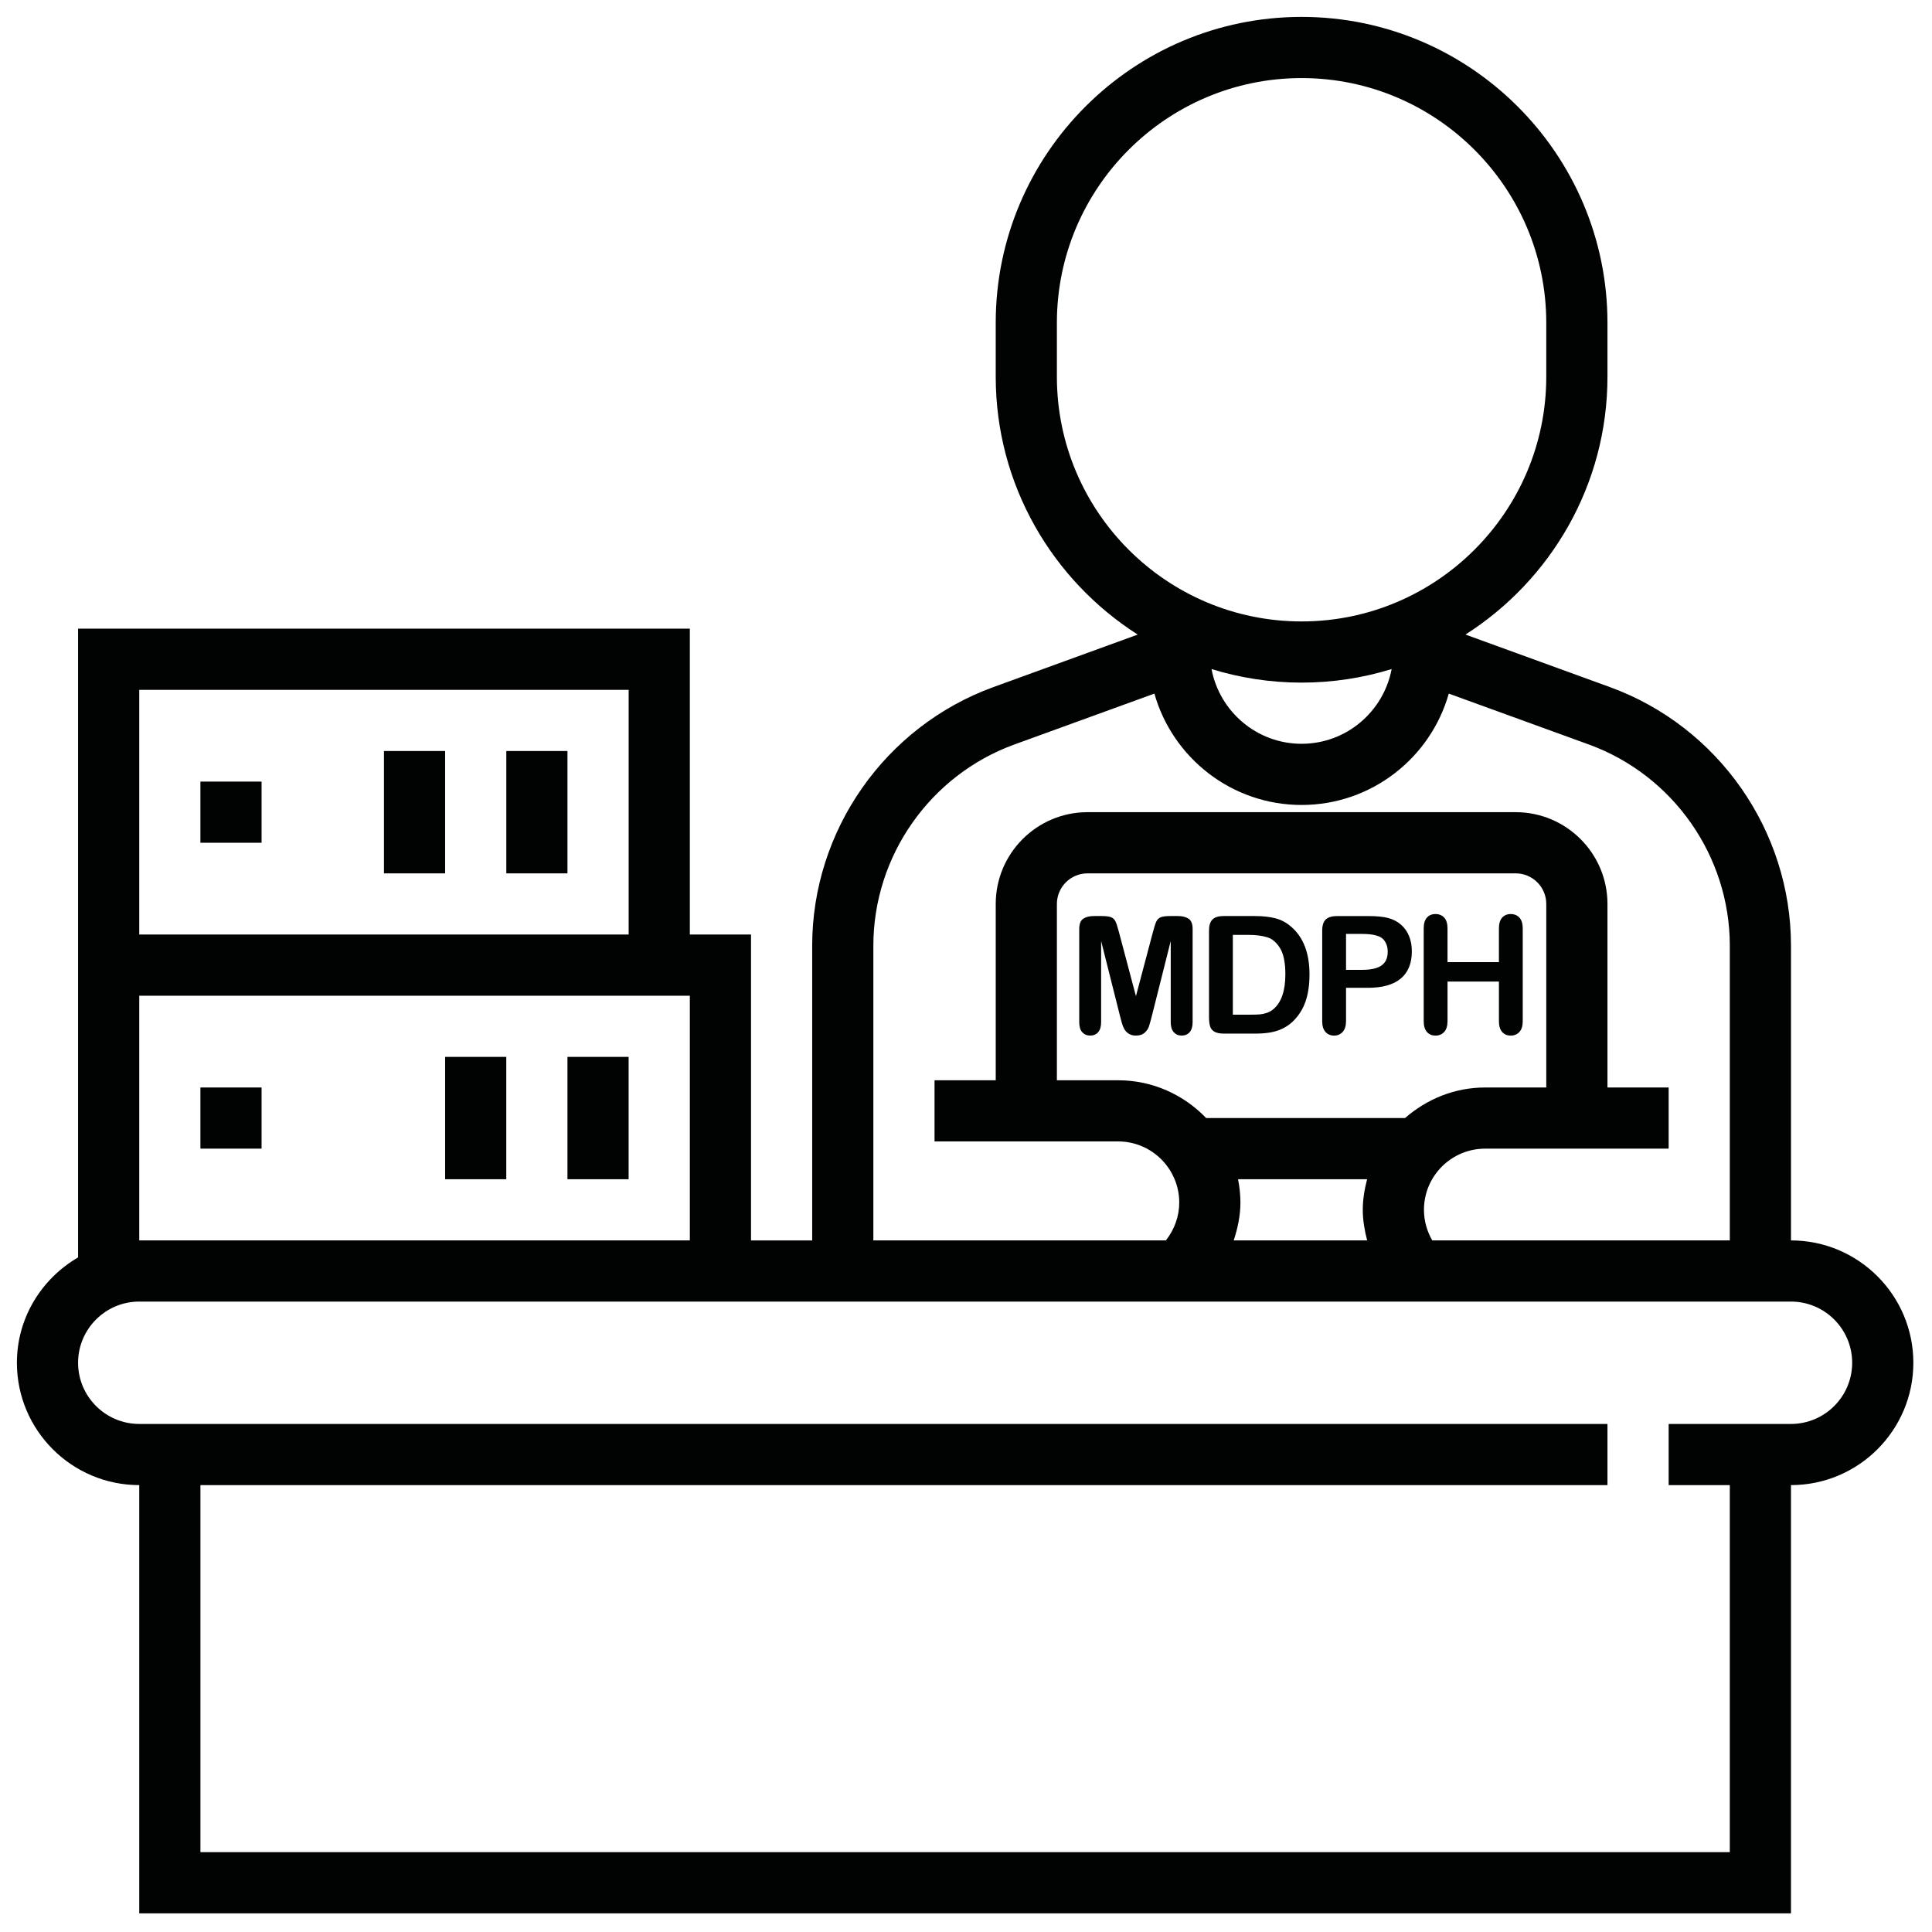 <?xml version="1.0" encoding="utf-8"?>
<!-- Generator: Adobe Illustrator 15.1.0, SVG Export Plug-In  -->
<!DOCTYPE svg PUBLIC "-//W3C//DTD SVG 1.1//EN" "http://www.w3.org/Graphics/SVG/1.1/DTD/svg11.dtd">
<svg version="1.1"
	 xmlns="http://www.w3.org/2000/svg" xmlns:xlink="http://www.w3.org/1999/xlink" xmlns:a="http://ns.adobe.com/AdobeSVGViewerExtensions/3.0/"
	 x="0px" y="0px" width="400px" height="400px" viewBox="-3.5 -3.5 400 400" enable-background="new -3.5 -3.5 400 400"
	 xml:space="preserve">
<defs>
</defs>
<path fill="#010202" d="M367.305,253.314v-61.006c0-23.873-15.078-45.398-37.515-53.561l-29.879-10.867
	c17.639-11.254,29.396-30.948,29.396-53.381v-11.17C329.307,28.408,300.9,0,265.978,0c-34.921,0-63.324,28.408-63.324,63.329v11.17
	c0,22.433,11.76,42.132,29.401,53.386l-29.879,10.868c-22.444,8.158-37.523,29.69-37.523,53.556v61.007h-12.664v-63.333h-12.666
	v-63.326H12.665v63.326v12.67v54.179C5.13,261.229,0,269.314,0,278.646c0,13.971,11.361,25.33,25.331,25.33v88.66h341.971v-88.66
	c13.977,0,25.336-11.359,25.336-25.33C392.637,264.675,381.277,253.314,367.305,253.314z M215.317,74.499v-11.17
	c0-27.933,22.728-50.664,50.66-50.664c27.934,0,50.661,22.728,50.661,50.664v11.17c0,27.936-22.729,50.663-50.661,50.663
	C238.044,125.162,215.317,102.435,215.317,74.499z M284.624,135.021c-1.658,8.797-9.376,15.472-18.646,15.472
	c-9.269,0-16.984-6.681-18.645-15.472c5.896,1.819,12.16,2.807,18.645,2.807C272.463,137.828,278.728,136.84,284.624,135.021z
	 M177.318,192.309c0-18.567,11.729-35.312,29.181-41.665l29.005-10.542c3.758,13.293,15.999,23.059,30.474,23.059
	c14.477,0,26.723-9.766,30.475-23.059l29.007,10.542c17.454,6.353,29.18,23.102,29.18,41.665v61.007h-61.609
	c-1.102-1.918-1.716-4.088-1.716-6.336c0-6.983,5.675-12.664,12.663-12.664h37.999v-12.668h-12.669v-37.996
	c0-10.475-8.521-18.999-18.998-18.999h-88.655c-10.478,0-19,8.523-19,18.999v36.505h-12.669v12.662h12.669h12.664h12.663
	c6.987,0,12.667,5.681,12.667,12.662c0,2.873-1.011,5.608-2.765,7.832h-60.564V192.309L177.318,192.309z M252.826,240.648h26.718
	c-0.528,2.037-0.896,4.136-0.896,6.33c0,2.166,0.373,4.275,0.906,6.336h-27.627c0.824-2.521,1.389-5.127,1.389-7.832
	C253.314,243.826,253.133,242.215,252.826,240.648z M246.223,227.98c-4.611-4.804-11.063-7.822-18.242-7.822h-12.663v-36.505
	c0-3.494,2.849-6.331,6.336-6.331h88.66c3.488,0,6.325,2.837,6.325,6.331v38h-12.662c-6.364,0-12.122,2.437-16.579,6.328H246.223z
	 M25.331,139.323h101.327v50.661H25.331V139.323z M25.331,202.654h113.993v50.66H25.331V202.654z M367.305,291.314h-25.329v12.662
	h12.662v75.996H37.996v-75.996h291.312v-12.662H25.331c-6.983,0-12.666-5.686-12.666-12.668c0-6.983,5.682-12.668,12.666-12.668
	h126.658h12.664h202.648c6.986,0,12.672,5.685,12.672,12.668C379.974,285.629,374.288,291.314,367.305,291.314z"/>
<path fill="#010202" d="M37.993,158.32h12.664v12.663H37.993V158.32z"/>
<path fill="#010202" d="M101.325,151.988h12.662v25.331h-12.662V151.988z M75.995,151.988h12.663v25.331H75.995V151.988z
	 M113.986,215.313h12.664v25.332h-12.664V215.313z M88.657,215.313h12.662v25.332H88.657V215.313z M37.993,221.652h12.664v12.664
	H37.993V221.652z"/>
<path fill="#010202" d="M228.378,206.825l-3.901-15.505v16.8c0,0.93-0.207,1.627-0.623,2.092c-0.414,0.465-0.965,0.697-1.65,0.697
	c-0.664,0-1.206-0.229-1.627-0.688c-0.422-0.46-0.632-1.158-0.632-2.101v-19.257c0-1.063,0.276-1.779,0.83-2.15
	c0.555-0.371,1.302-0.556,2.241-0.556h1.527c0.919,0,1.586,0.083,2,0.249c0.416,0.166,0.723,0.465,0.922,0.896
	c0.199,0.431,0.426,1.135,0.681,2.108l3.536,13.331l3.536-13.331c0.255-0.974,0.481-1.677,0.681-2.108
	c0.2-0.431,0.506-0.73,0.922-0.896c0.414-0.166,1.081-0.249,2-0.249h1.527c0.94,0,1.688,0.186,2.241,0.556
	c0.554,0.371,0.83,1.087,0.83,2.15v19.257c0,0.93-0.208,1.627-0.622,2.092c-0.416,0.465-0.972,0.697-1.669,0.697
	c-0.653,0-1.189-0.232-1.61-0.697s-0.631-1.162-0.631-2.092v-16.8l-3.901,15.505c-0.255,1.008-0.462,1.745-0.622,2.217
	s-0.457,0.897-0.889,1.287c-0.432,0.387-1.029,0.58-1.793,0.58c-0.575,0-1.063-0.125-1.461-0.373
	c-0.398-0.25-0.708-0.565-0.93-0.955c-0.223-0.388-0.396-0.815-0.523-1.287C228.641,207.825,228.511,207.335,228.378,206.825z"/>
<path fill="#010202" d="M249.837,186.157h6.425c1.671,0,3.104,0.155,4.3,0.465s2.28,0.891,3.254,1.743
	c2.534,2.169,3.803,5.468,3.803,9.895c0,1.461-0.128,2.795-0.383,4.001s-0.646,2.294-1.179,3.263s-1.212,1.834-2.042,2.598
	c-0.653,0.588-1.367,1.057-2.142,1.412c-0.774,0.354-1.607,0.604-2.498,0.746c-0.893,0.145-1.896,0.217-3.015,0.217h-6.425
	c-0.896,0-1.57-0.137-2.024-0.408c-0.454-0.27-0.75-0.652-0.889-1.145s-0.208-1.131-0.208-1.918v-17.846
	c0-1.063,0.238-1.832,0.714-2.308C248.005,186.395,248.774,186.157,249.837,186.157z M251.747,190.058v16.519h3.734
	c0.819,0,1.461-0.022,1.927-0.066c0.465-0.045,0.945-0.155,1.443-0.331c0.498-0.179,0.93-0.427,1.295-0.748
	c1.649-1.396,2.475-3.796,2.475-7.205c0-2.401-0.362-4.201-1.087-5.396c-0.727-1.195-1.619-1.956-2.683-2.283
	c-1.063-0.326-2.347-0.49-3.852-0.49L251.747,190.058L251.747,190.058z"/>
<path fill="#010202" d="M279.696,201.016h-4.516v6.891c0,0.984-0.231,1.732-0.697,2.24c-0.465,0.51-1.052,0.764-1.76,0.764
	c-0.741,0-1.339-0.252-1.793-0.756c-0.454-0.502-0.681-1.242-0.681-2.215v-18.76c0-1.084,0.249-1.859,0.747-2.324
	s1.289-0.697,2.374-0.697h6.324c1.87,0,3.311,0.144,4.316,0.432c0.996,0.277,1.856,0.736,2.581,1.378
	c0.726,0.642,1.276,1.428,1.652,2.357c0.376,0.929,0.563,1.976,0.563,3.138c0,2.479-0.764,4.358-2.291,5.637
	C284.991,200.377,282.718,201.016,279.696,201.016z M278.501,189.859h-3.32v7.438h3.32c1.162,0,2.134-0.122,2.913-0.365
	c0.78-0.243,1.376-0.642,1.785-1.195c0.408-0.553,0.613-1.278,0.613-2.175c0-1.073-0.314-1.948-0.945-2.623
	C282.16,190.219,280.704,189.859,278.501,189.859z"/>
<path fill="#010202" d="M296.192,188.73v6.973h10.643v-6.973c0-0.996,0.225-1.743,0.672-2.241c0.448-0.498,1.038-0.747,1.769-0.747
	c0.741,0,1.342,0.247,1.802,0.739c0.459,0.493,0.688,1.243,0.688,2.25v19.175c0,1.006-0.232,1.76-0.697,2.258
	s-1.063,0.746-1.793,0.746c-0.741,0-1.334-0.252-1.775-0.756c-0.442-0.502-0.664-1.252-0.664-2.248v-8.186h-10.643v8.186
	c0,1.006-0.231,1.76-0.696,2.258s-1.063,0.746-1.793,0.746c-0.741,0-1.334-0.252-1.776-0.756c-0.442-0.502-0.664-1.252-0.664-2.248
	V188.73c0-0.996,0.219-1.743,0.656-2.241c0.437-0.498,1.031-0.747,1.784-0.747c0.74,0,1.342,0.247,1.802,0.739
	C295.963,186.973,296.192,187.723,296.192,188.73z"/>
</svg>
